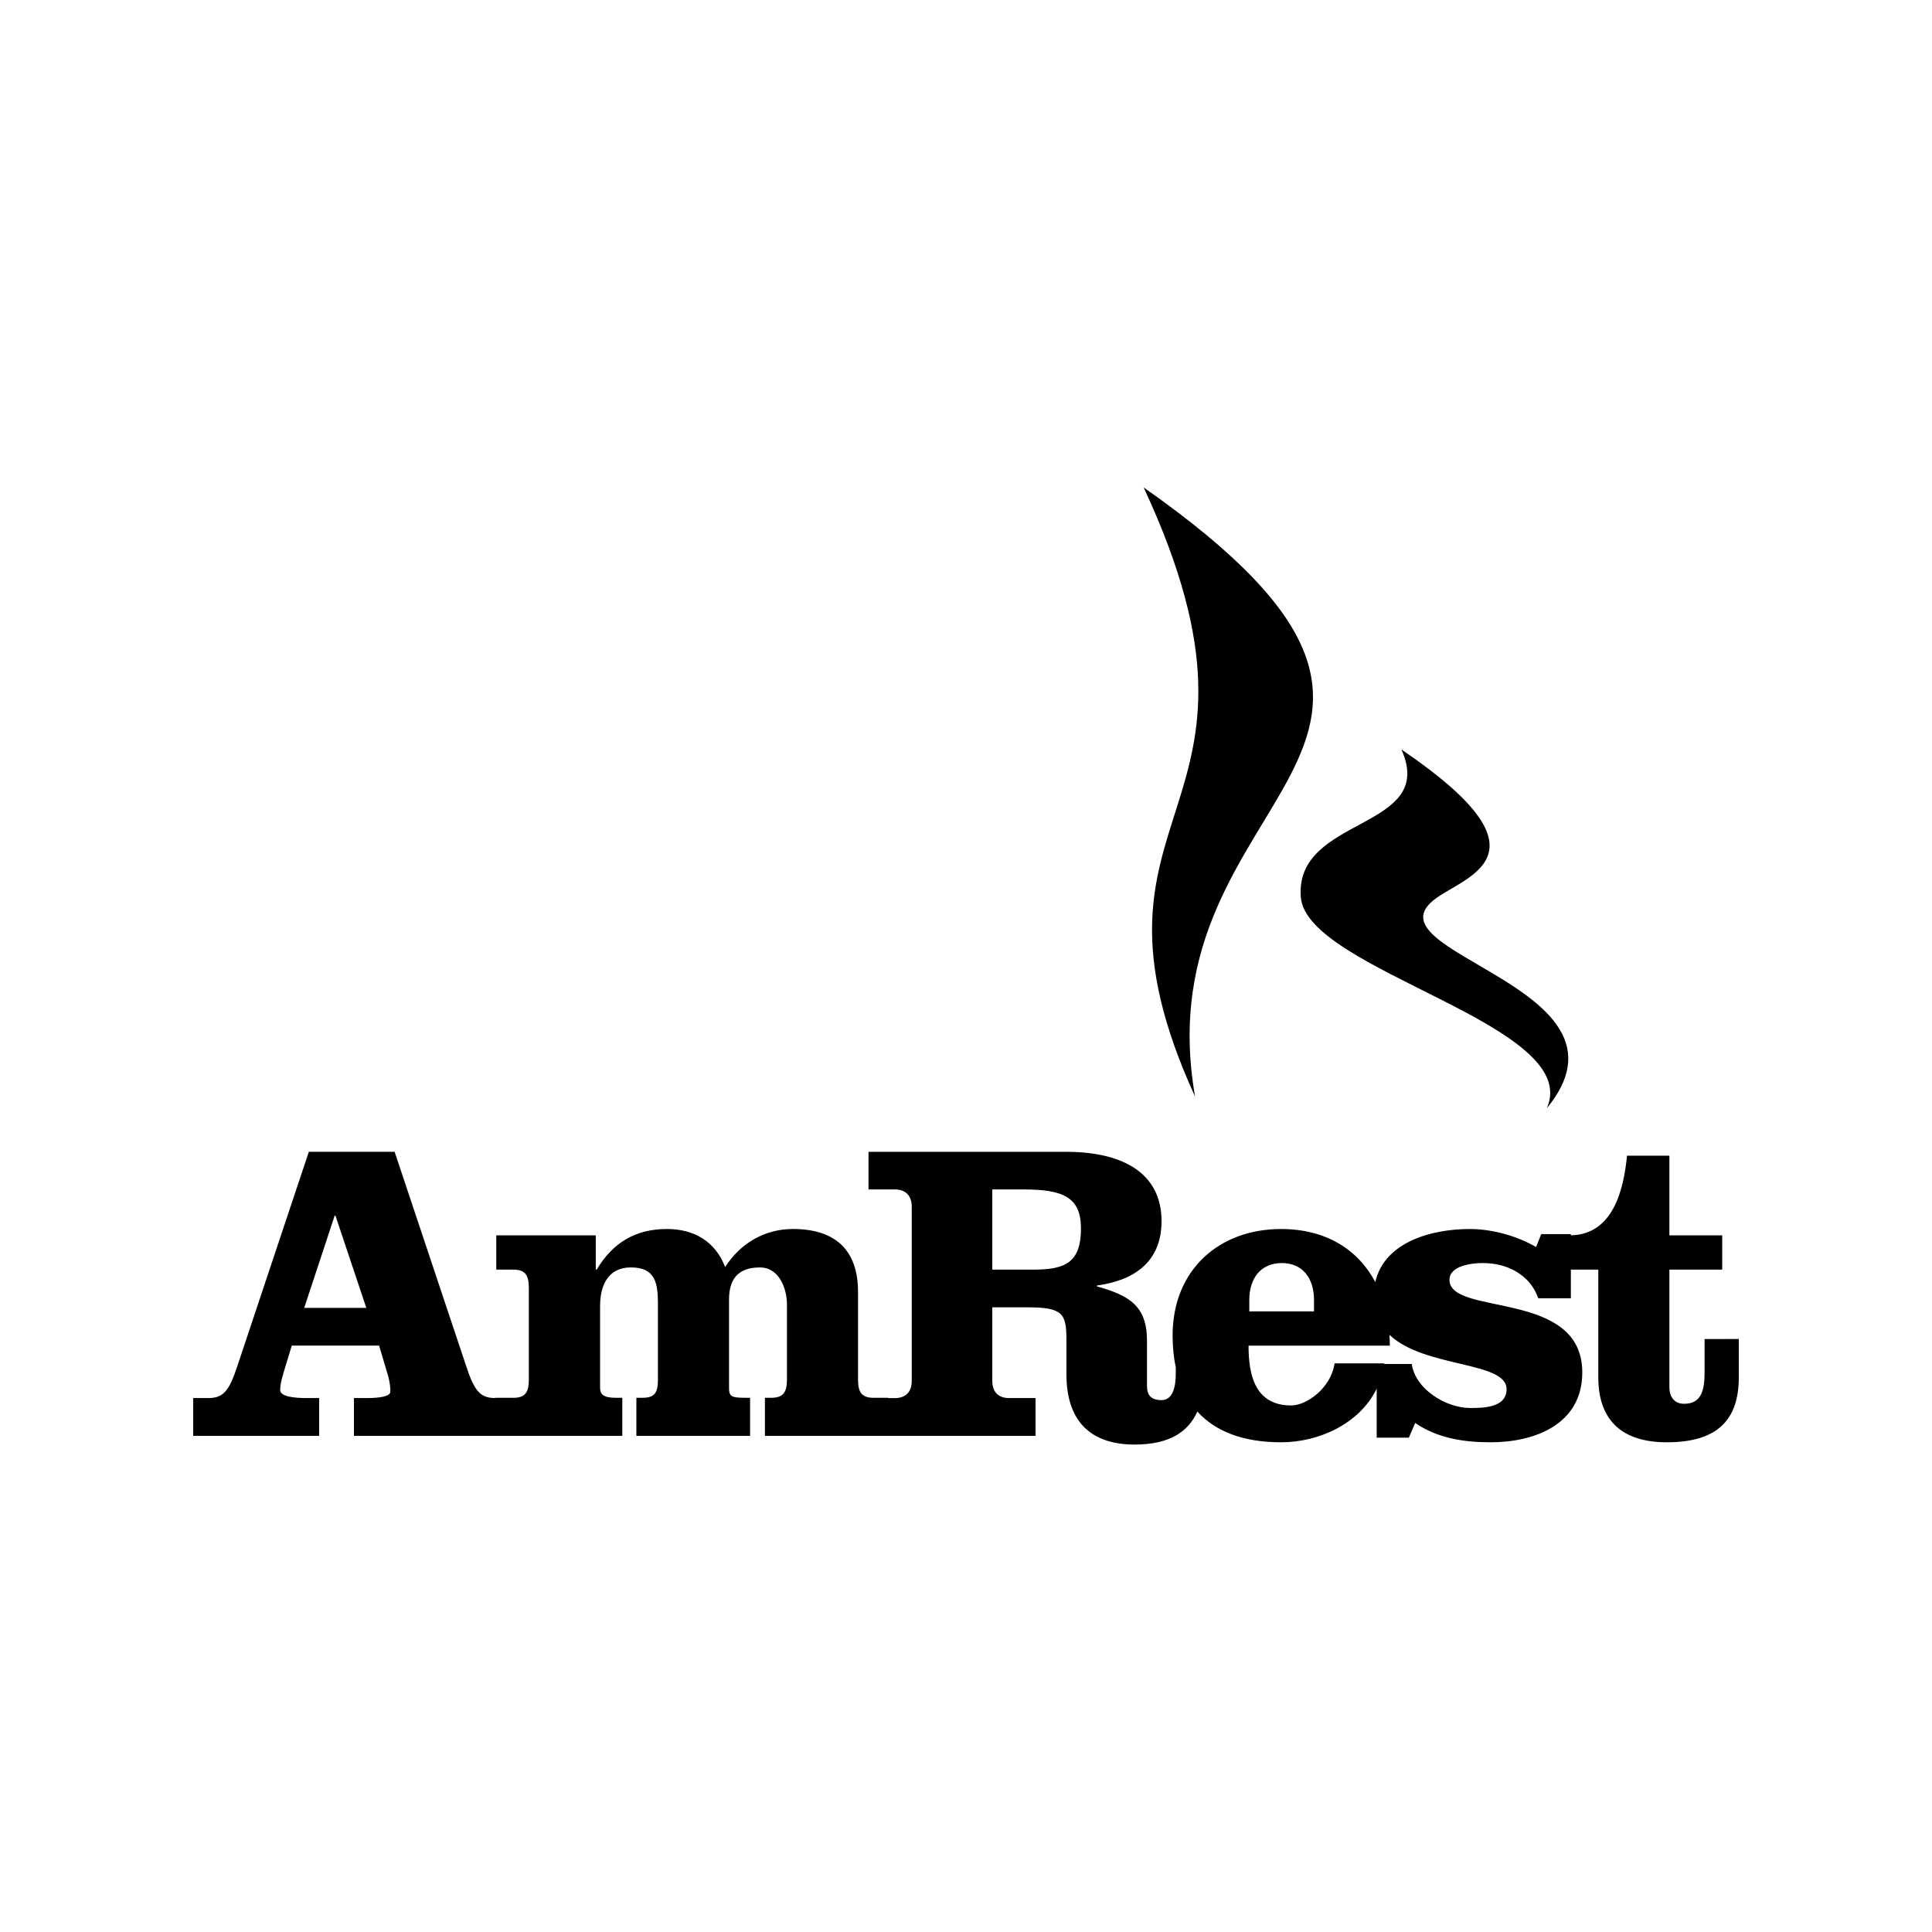 <?xml version="1.0" encoding="UTF-8"?>
<svg xmlns="http://www.w3.org/2000/svg" width="80" height="80" viewBox="0 0 80 80" fill="none">
  <path d="M64.05 45.89C65.587 42.424 54.093 40.206 53.864 37.145C53.604 33.766 59.535 34.391 58.029 31.034C64.339 35.314 60.842 36.224 59.492 37.175C56.264 39.45 68.206 40.844 64.05 45.89Z" fill="black"></path>
  <path d="M70.583 55.447V56.83C70.583 57.652 70.405 58.128 69.729 58.128C69.321 58.128 69.126 57.823 69.126 57.451V52.572H71.313V51.153H69.126V47.855H67.371C67.23 49.313 66.775 51.114 65.046 51.152V51.101H63.819L63.607 51.636C62.791 51.17 61.798 50.891 60.853 50.891C59.261 50.891 57.325 51.435 56.948 53.087C56.235 51.742 54.906 50.891 53.044 50.891C50.508 50.891 48.555 52.554 48.555 55.306C48.555 55.775 48.599 56.213 48.686 56.618V56.89C48.686 57.433 48.559 57.976 48.097 57.976C47.614 57.976 47.495 57.72 47.495 57.387V55.523C47.495 54.065 46.752 53.64 45.419 53.266V53.232C46.96 53.019 48.097 52.26 48.097 50.563C48.097 48.666 46.626 47.694 44.14 47.694H35.963V49.252H37.06C37.505 49.252 37.753 49.518 37.753 49.964V57.187C37.753 57.631 37.505 57.892 37.06 57.892H36.774V57.88H36.169C35.655 57.88 35.529 57.615 35.529 57.117V53.494C35.529 51.828 34.658 50.89 32.832 50.89C31.657 50.89 30.651 51.487 30.027 52.466C29.618 51.398 28.731 50.89 27.617 50.89C26.3 50.89 25.362 51.471 24.709 52.572H24.67V51.153H20.55V52.572H21.262C21.777 52.572 21.898 52.839 21.898 53.337V57.116C21.898 57.615 21.777 57.88 21.262 57.88H20.495V57.89C19.9 57.882 19.652 57.631 19.303 56.566L16.34 47.693H12.789L9.828 56.566C9.472 57.651 9.224 57.891 8.602 57.891H8V59.455H13.216V57.891H12.702C12.224 57.891 11.602 57.84 11.602 57.56C11.602 57.309 11.672 57.045 11.866 56.428L12.082 55.719H15.698L16.077 56.993C16.147 57.259 16.162 57.449 16.162 57.63C16.162 57.821 15.721 57.891 15.186 57.891H14.656V59.455H20.495H21.131H25.768V57.879H25.484C24.97 57.879 24.848 57.719 24.848 57.471V54.083C24.848 53.249 25.164 52.481 26.123 52.481C27.136 52.482 27.244 53.123 27.244 54.008V57.116C27.244 57.664 27.118 57.879 26.604 57.879H26.351V59.455L31.06 59.456V57.879H30.826C30.276 57.879 30.188 57.808 30.188 57.472V53.807C30.188 53.032 30.503 52.482 31.465 52.482C32.283 52.482 32.586 53.39 32.586 54.008V57.116C32.586 57.615 32.46 57.879 31.941 57.879H31.674V59.456H35.978H36.774H42.879V57.891H41.782C41.336 57.891 41.089 57.63 41.089 57.186V54.134H42.544C43.984 54.134 44.158 54.38 44.158 55.446V56.9C44.158 58.978 45.292 59.816 46.981 59.816C48.435 59.816 49.209 59.281 49.58 58.449C50.321 59.267 51.469 59.722 53.044 59.722C54.618 59.722 56.298 58.953 57.006 57.502V59.53H58.338L58.6 58.923C59.528 59.558 60.626 59.722 61.724 59.722C63.555 59.722 65.519 58.978 65.519 56.828C65.519 53.37 60.02 54.521 60.02 52.993C60.02 52.397 60.981 52.3 61.388 52.3C61.904 52.3 62.384 52.416 62.791 52.658C63.2 52.907 63.518 53.25 63.696 53.759H65.046V52.571H66.182V57.028C66.182 58.842 67.193 59.722 69.02 59.722C71.15 59.722 72 58.765 72 57.028V55.446L70.583 55.447ZM12.597 54.157L13.857 50.34H13.892L15.168 54.157H12.597ZM42.792 52.572H41.089V49.252H42.369C44.001 49.252 44.76 49.559 44.76 50.865C44.76 52.287 44.104 52.572 42.792 52.572ZM51.731 53.832C51.731 52.922 52.211 52.301 53.079 52.301C53.935 52.301 54.41 52.922 54.41 53.832V54.301H51.731V53.832ZM62.384 57.522C62.384 58.302 61.388 58.302 60.876 58.302C59.88 58.302 58.6 57.522 58.458 56.48H57.317C57.318 56.471 57.32 56.463 57.321 56.455H55.263C55.102 57.501 54.092 58.197 53.469 58.197C51.979 58.197 51.699 56.958 51.699 55.72H57.55C57.55 55.567 57.544 55.418 57.534 55.271C58.991 56.658 62.384 56.357 62.384 57.522Z" fill="black"></path>
  <path d="M47.356 20.184C53.777 33.979 43.916 33.219 49.486 45.409C47.226 32.483 63.016 31.171 47.356 20.184Z" fill="black"></path>
</svg>

